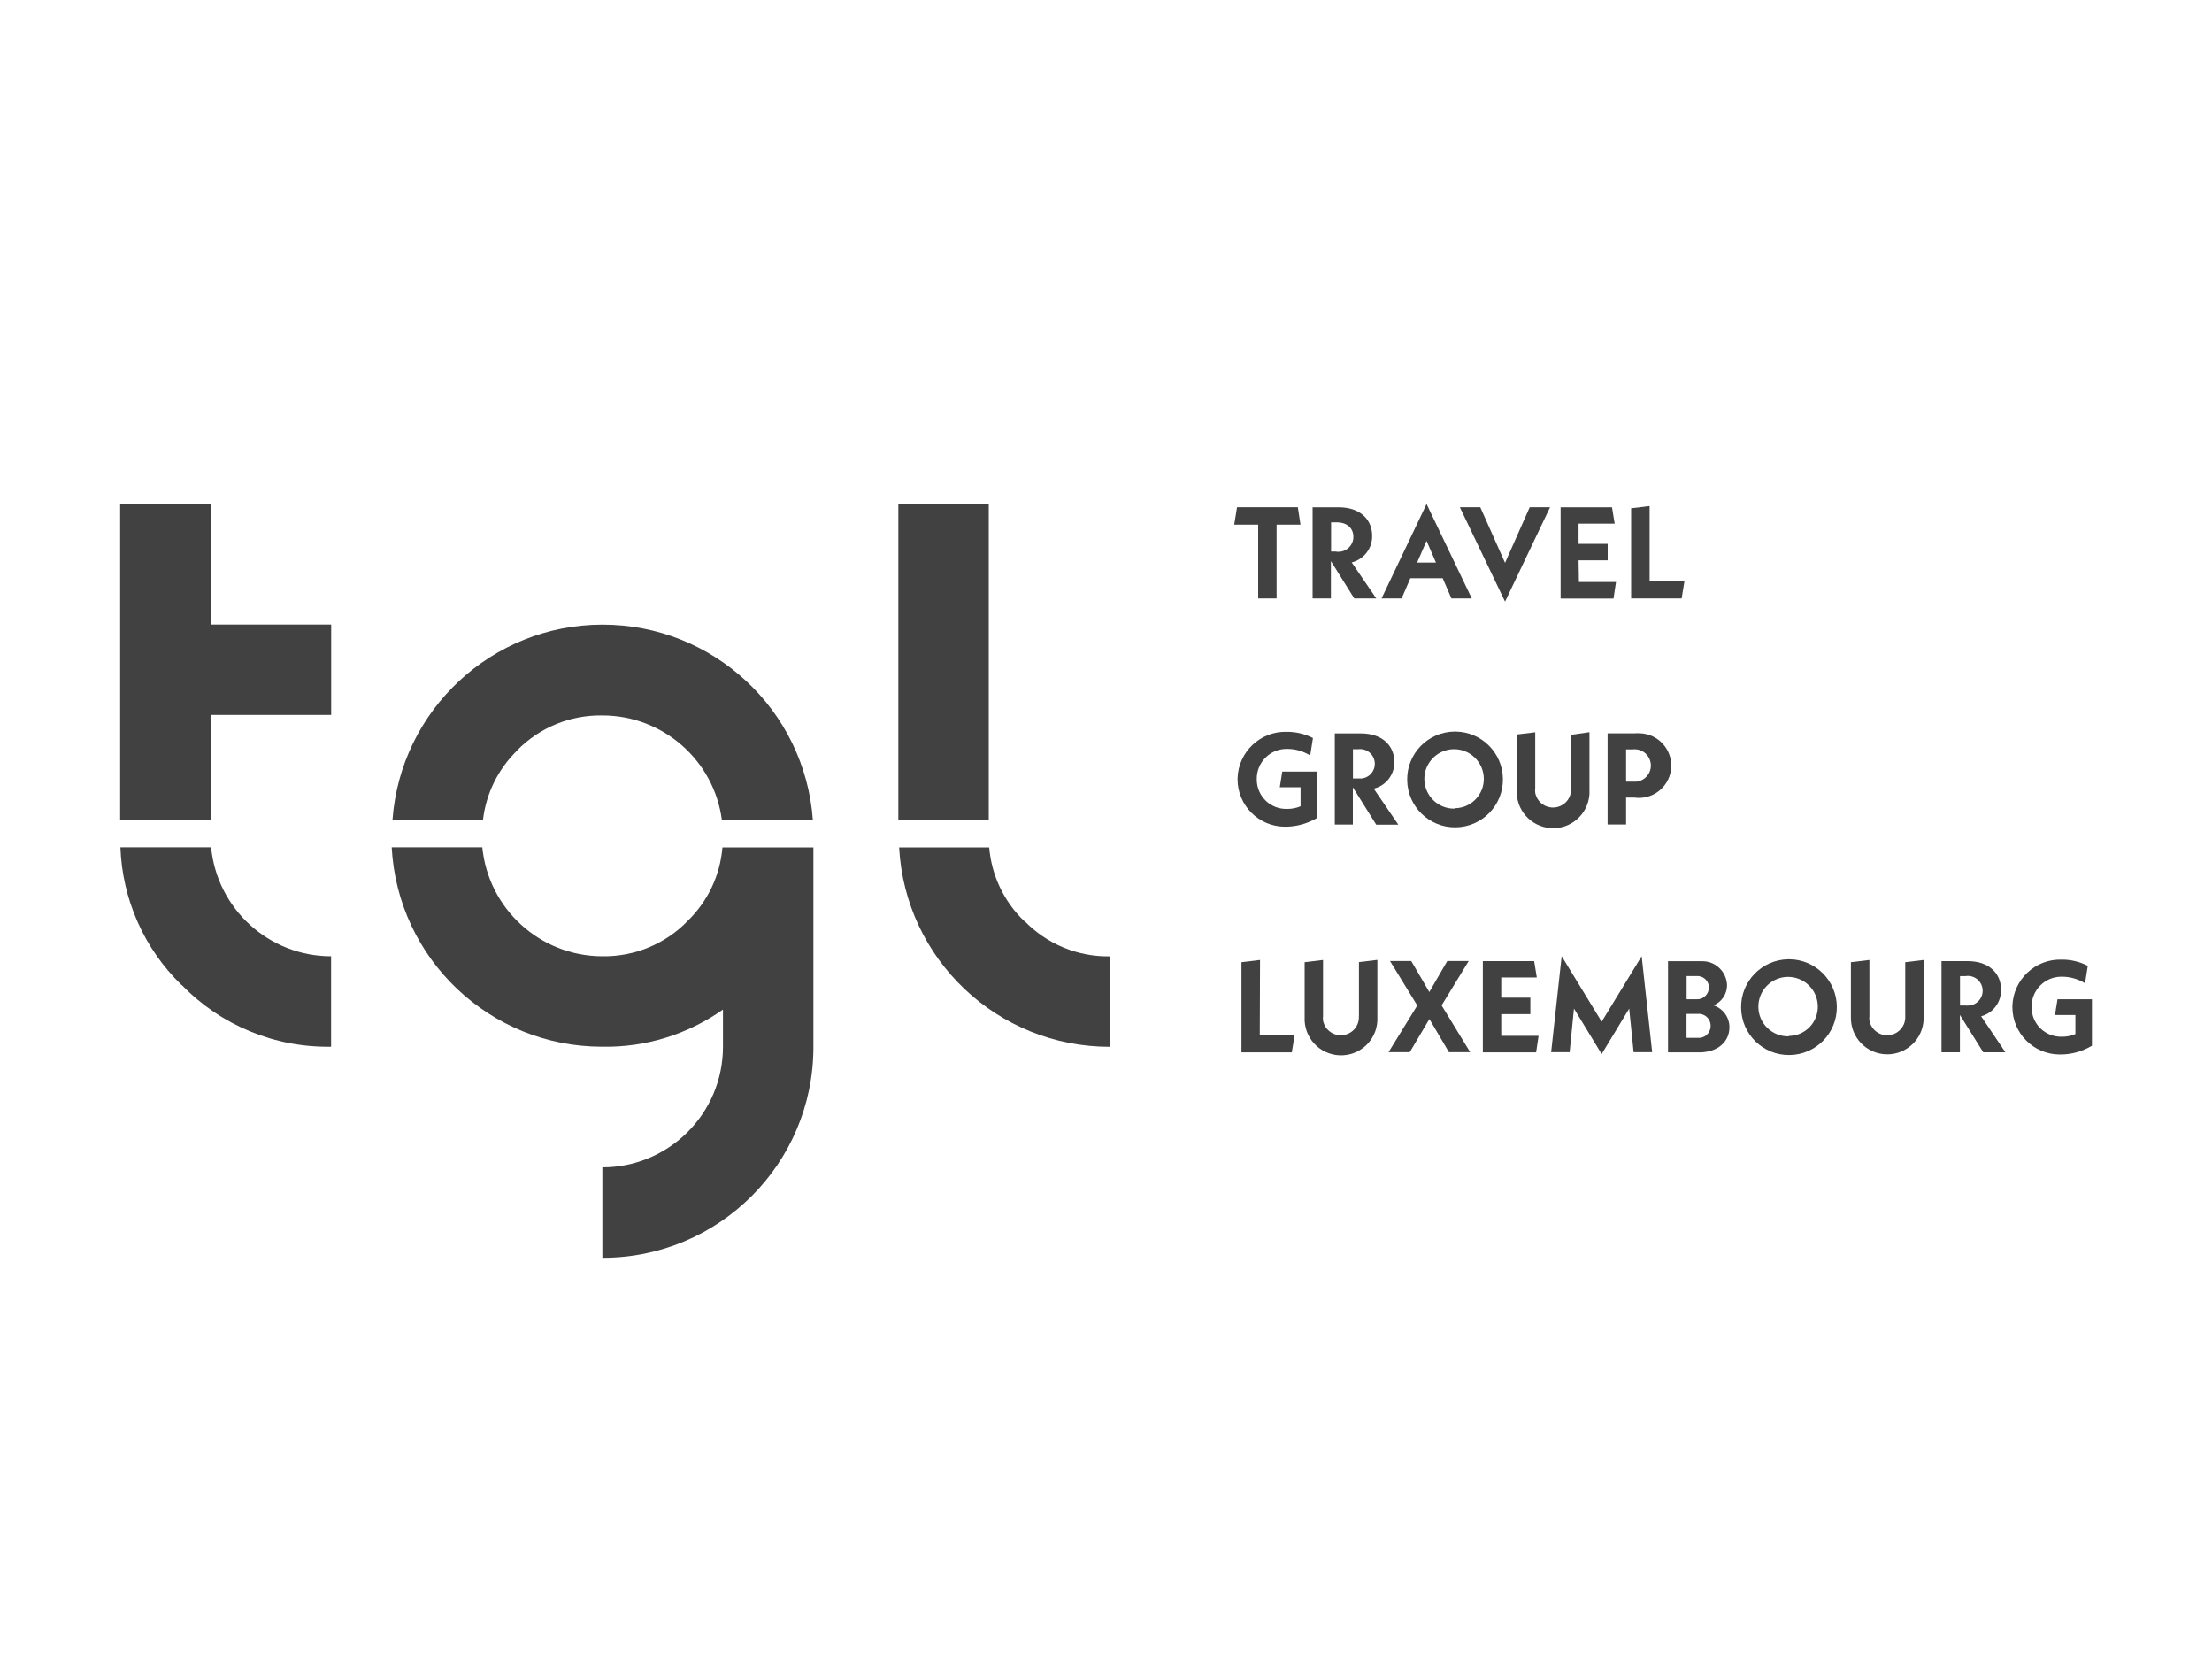 <?xml version="1.0" encoding="utf-8"?>
<svg xmlns="http://www.w3.org/2000/svg" data-name="Layer 2" id="Layer_2" viewBox="0 0 250 187.05">
  <defs>
    <style>
      .cls-1 {
        fill: none;
      }

      .cls-1, .cls-2 {
        stroke-width: 0px;
      }

      .cls-2 {
        fill: #414141;
      }
    </style>
  </defs>
  <g data-name="Слой 1" id="__1">
    <g>
      <g data-name="Groupe 3876" id="Groupe_3876">
        <g data-name="Groupe 3779" id="Groupe_3779">
          <g data-name="Groupe 3776" id="Groupe_3776">
            <path class="cls-2" d="m139.81,57.31l-.32,1.97h2.71v8.34h2.08v-8.34h2.7l-.3-1.97h-6.88Z" data-name="Tracé 74" id="Trac_74"/>
            <path class="cls-2" d="m155.08,60.55c0-1.87-1.38-3.23-3.77-3.23h-2.96v10.3h2.07v-4.22l2.64,4.22h2.49l-2.78-4.07c1.37-.34,2.33-1.58,2.31-2.99Zm-4.01,1.77h-.63v-3.3h.63c1.19,0,1.89.67,1.89,1.64,0,.93-.75,1.68-1.68,1.69h-.22v-.02Z" data-name="Tracé 75" id="Trac_75"/>
            <path class="cls-2" d="m156.13,67.62h2.28l.99-2.29h3.65l.99,2.29h2.3l-5.11-10.67-5.09,10.67Zm4.03-4.05l1.07-2.46,1.06,2.46h-2.12Z" data-name="Tracé 76" id="Trac_76"/>
            <path class="cls-2" d="m170.1,63.6l-2.8-6.29h-2.31l5.11,10.67,5.09-10.67h-2.3l-2.79,6.29Z" data-name="Tracé 77" id="Trac_77"/>
            <path class="cls-2" d="m178.41,63.31h3.29v-1.86h-3.29v-2.28h4.08l-.3-1.85h-5.81v10.31h5.98l.28-1.87h-4.19l-.04-2.44Z" data-name="Tracé 78" id="Trac_78"/>
            <path class="cls-2" d="m186.44,65.61v-8.43l-2.09.25v10.19h5.71l.32-1.97-3.94-.03Z" data-name="Tracé 79" id="Trac_79"/>
          </g>
          <g data-name="Groupe 3777" id="Groupe_3777">
            <path class="cls-2" d="m144.63,88.95h2.36v2.15c-.49.21-1.02.31-1.56.3-1.84.04-3.35-1.42-3.39-3.25,0,0,0,0,0-.01v-.12c-.02-1.86,1.48-3.39,3.34-3.4,0,0,.01,0,.02,0h.12c.91,0,1.79.27,2.56.74l.31-1.97c-.92-.47-1.93-.71-2.96-.7-2.98-.09-5.47,2.26-5.56,5.24v.12c0,2.95,2.38,5.34,5.33,5.36h.1c1.25-.01,2.48-.35,3.56-.99v-5.24h-3.94l-.28,1.79Z" data-name="Tracé 80" id="Trac_80"/>
            <path class="cls-2" d="m157.59,86.1c0-1.86-1.38-3.23-3.77-3.23h-2.96v10.3h2.04v-4.21l2.64,4.22h2.5l-2.78-4.07c1.38-.33,2.35-1.58,2.33-3Zm-4.01,1.86h-.67v-3.31h.63c.92-.1,1.74.57,1.83,1.48.1.92-.57,1.74-1.48,1.83-.04,0-.08,0-.12,0h-.19Z" data-name="Tracé 81" id="Trac_81"/>
            <path class="cls-2" d="m164.39,82.66c-2.99.03-5.39,2.48-5.35,5.47.03,2.99,2.48,5.39,5.47,5.35,2.99-.03,5.39-2.48,5.35-5.47-.03-2.94-2.41-5.32-5.35-5.35h-.12Zm0,8.71c-1.86.03-3.38-1.46-3.41-3.31s1.46-3.38,3.31-3.41,3.38,1.46,3.41,3.31c0,0,0,0,0,0h0c.03,1.82-1.42,3.33-3.24,3.36,0,0,0,0,0,0h-.08v.04Z" data-name="Tracé 82" id="Trac_82"/>
            <path class="cls-2" d="m177.56,89.08c.07,1.13-.79,2.09-1.92,2.16-1.03.06-1.94-.65-2.13-1.66-.02-.17-.02-.34,0-.5v-6.34l-2.08.25v6.21c-.15,2.27,1.57,4.22,3.84,4.37,2.27.15,4.22-1.57,4.37-3.84,0-.12.01-.24,0-.37,0-.05,0-.11,0-.16v-6.47l-2.09.3v6.05Z" data-name="Tracé 83" id="Trac_83"/>
            <path class="cls-2" d="m184.73,82.86h-3.04v10.3h2.09v-3.04h.94c2,.28,3.84-1.1,4.13-3.1.28-2-1.1-3.84-3.1-4.13-.12-.02-.25-.03-.37-.03-.22-.02-.44-.02-.66,0h0Zm-.18,5.46h-.77v-3.65h.77c1.01-.11,1.91.62,2.02,1.63s-.62,1.91-1.63,2.02h-.38Z" data-name="Tracé 84" id="Trac_84"/>
          </g>
          <g data-name="Groupe 3778" id="Groupe_3778">
            <path class="cls-2" d="m142.4,108.47l-2.09.25v10.19h5.69l.32-1.97h-3.94l.03-8.46Z" data-name="Tracé 85" id="Trac_85"/>
            <path class="cls-2" d="m153.58,114.81c.07,1.13-.79,2.09-1.92,2.16-1.03.06-1.94-.65-2.13-1.66-.02-.17-.02-.34,0-.5v-6.34l-2.08.25v6.21c-.11,2.27,1.64,4.2,3.91,4.31,2.27.11,4.2-1.64,4.31-3.91,0-.13,0-.27,0-.4v-6.47l-2.08.25v6.1Z" data-name="Tracé 86" id="Trac_86"/>
            <path class="cls-2" d="m165.97,108.59h-2.4l-2.03,3.5-2.04-3.5h-2.4l3.08,5.02-3.25,5.28h2.4l2.22-3.75,2.21,3.75h2.4l-3.23-5.29,3.06-5.01Z" data-name="Tracé 87" id="Trac_87"/>
            <path class="cls-2" d="m169.67,114.59h3.29v-1.86h-3.29v-2.28h4.02l-.3-1.85h-5.8v10.31h6.02l.28-1.87h-4.22v-2.44Z" data-name="Tracé 88" id="Trac_88"/>
            <path class="cls-2" d="m181.02,115.44l-4.52-7.4-1.19,10.85h2.09l.49-4.93,3.13,5.14,3.11-5.14.5,4.93h2.1l-1.19-10.85-4.52,7.4Z" data-name="Tracé 89" id="Trac_89"/>
            <path class="cls-2" d="m193.66,113.6c.92-.38,1.53-1.28,1.53-2.28-.05-1.55-1.35-2.77-2.9-2.71-.02,0-.04,0-.05,0h-3.72v10.3h3.53c2.04,0,3.41-1.16,3.41-2.85,0-1.12-.73-2.11-1.79-2.46Zm-3.05-3.31h1.08c.72-.08,1.37.44,1.45,1.16,0,.04,0,.08,0,.12,0,.74-.59,1.34-1.32,1.34,0,0,0,0,0,0h-1.2v-2.62Zm1.21,6.98h-1.21v-2.71h1.21c.75-.09,1.43.45,1.51,1.2s-.45,1.43-1.2,1.51h-.32Z" data-name="Tracé 90" id="Trac_90"/>
            <path class="cls-2" d="m202.13,108.39c-2.99.03-5.39,2.48-5.35,5.47.03,2.99,2.48,5.39,5.47,5.35,2.99-.03,5.39-2.48,5.35-5.47-.03-2.94-2.41-5.32-5.35-5.35h-.12Zm0,8.71c-1.86.02-3.38-1.47-3.4-3.32-.02-1.86,1.47-3.38,3.32-3.4,1.86-.02,3.38,1.47,3.4,3.32h0c.03,1.82-1.42,3.32-3.23,3.35,0,0,0,0-.01,0l-.08.05Z" data-name="Tracé 91" id="Trac_91"/>
            <path class="cls-2" d="m215.33,114.81c.07,1.13-.79,2.09-1.92,2.16-1.03.06-1.94-.65-2.13-1.66-.02-.17-.02-.34,0-.5v-6.34l-2.09.25v6.21c-.05,2.27,1.75,4.15,4.02,4.2s4.15-1.75,4.2-4.02h0v-6.64l-2.08.25v6.09Z" data-name="Tracé 92" id="Trac_92"/>
            <path class="cls-2" d="m226.16,111.83c0-1.86-1.38-3.23-3.77-3.23h-2.96v10.3h2.08v-4.22l2.64,4.22h2.5l-2.74-4.07c1.35-.36,2.27-1.59,2.25-2.99Zm-4.01,1.78h-.63v-3.32h.63c.92-.14,1.77.49,1.91,1.4.14.92-.49,1.77-1.4,1.91-.09.01-.19.02-.28.02h-.23Z" data-name="Tracé 93" id="Trac_93"/>
            <path class="cls-2" d="m232.54,112.9l-.29,1.79h2.31v2.15c-.49.21-1.02.31-1.56.3-1.84.04-3.35-1.42-3.39-3.25,0,0,0,0,0-.01v-.12c-.02-1.86,1.48-3.39,3.34-3.4,0,0,.01,0,.02,0h.12c.91.01,1.79.27,2.56.74l.31-1.97c-.92-.47-1.93-.71-2.96-.7-2.98-.09-5.47,2.26-5.56,5.24v.12c0,2.95,2.38,5.34,5.33,5.36h.1c1.25,0,2.48-.35,3.56-.99v-5.25h-3.89Z" data-name="Tracé 94" id="Trac_94"/>
          </g>
        </g>
        <g data-name="Groupe 3783" id="Groupe_3783">
          <g data-name="Groupe 3780" id="Groupe_3780">
            <path class="cls-2" d="m20.55,111.3c4.42,4.56,10.53,7.08,16.87,6.97v-10.22c-7.01,0-12.88-5.33-13.56-12.31h-10.25c.21,5.88,2.68,11.45,6.9,15.55" data-name="Tracé 95" id="Trac_95"/>
            <path class="cls-2" d="m115.74,104.06c-2.28-2.2-3.68-5.16-3.94-8.31h-10.18c.68,12.65,11.14,22.54,23.81,22.53v-10.22c-3.63.06-7.11-1.39-9.64-3.99" data-name="Tracé 96" id="Trac_96"/>
            <path class="cls-2" d="m77.72,104.06c-2.52,2.6-6.01,4.05-9.64,3.99h-.06c-6.99-.04-12.82-5.35-13.51-12.31h-10.24c.68,12.62,11.11,22.52,23.75,22.53h.06c4.87.09,9.65-1.39,13.63-4.2v4.2c0,7.53-6.1,13.63-13.63,13.63h0v10.22c13.15.02,23.83-10.62,23.85-23.77h0v-22.6h-10.28c-.26,3.16-1.66,6.11-3.94,8.31" data-name="Tracé 97" id="Trac_97"/>
          </g>
          <g data-name="Groupe 3782" id="Groupe_3782">
            <path class="cls-2" d="m13.58,56.94v35.67h10.22v-11.83h13.63v-10.21h-13.63v-13.63h-10.22Z" data-name="Tracé 98" id="Trac_98"/>
            <rect class="cls-2" data-name="Rectangle 128" height="35.67" id="Rectangle_128" width="10.22" x="101.53" y="56.94"/>
            <g data-name="Groupe 3781" id="Groupe_3781">
              <path class="cls-2" d="m58.45,84.78c2.52-2.57,5.98-3.99,9.58-3.94h.06c6.83,0,12.61,5.06,13.5,11.83h10.28c-.9-12.46-11.28-22.11-23.78-22.09h-.06c-12.44.03-22.75,9.64-23.67,22.04h10.23c.35-2.98,1.72-5.74,3.87-7.83" data-name="Tracé 99" id="Trac_99"/>
            </g>
          </g>
        </g>
      </g>
      <rect class="cls-1" height="187.05" width="250"/>
    </g>
  </g>
</svg>